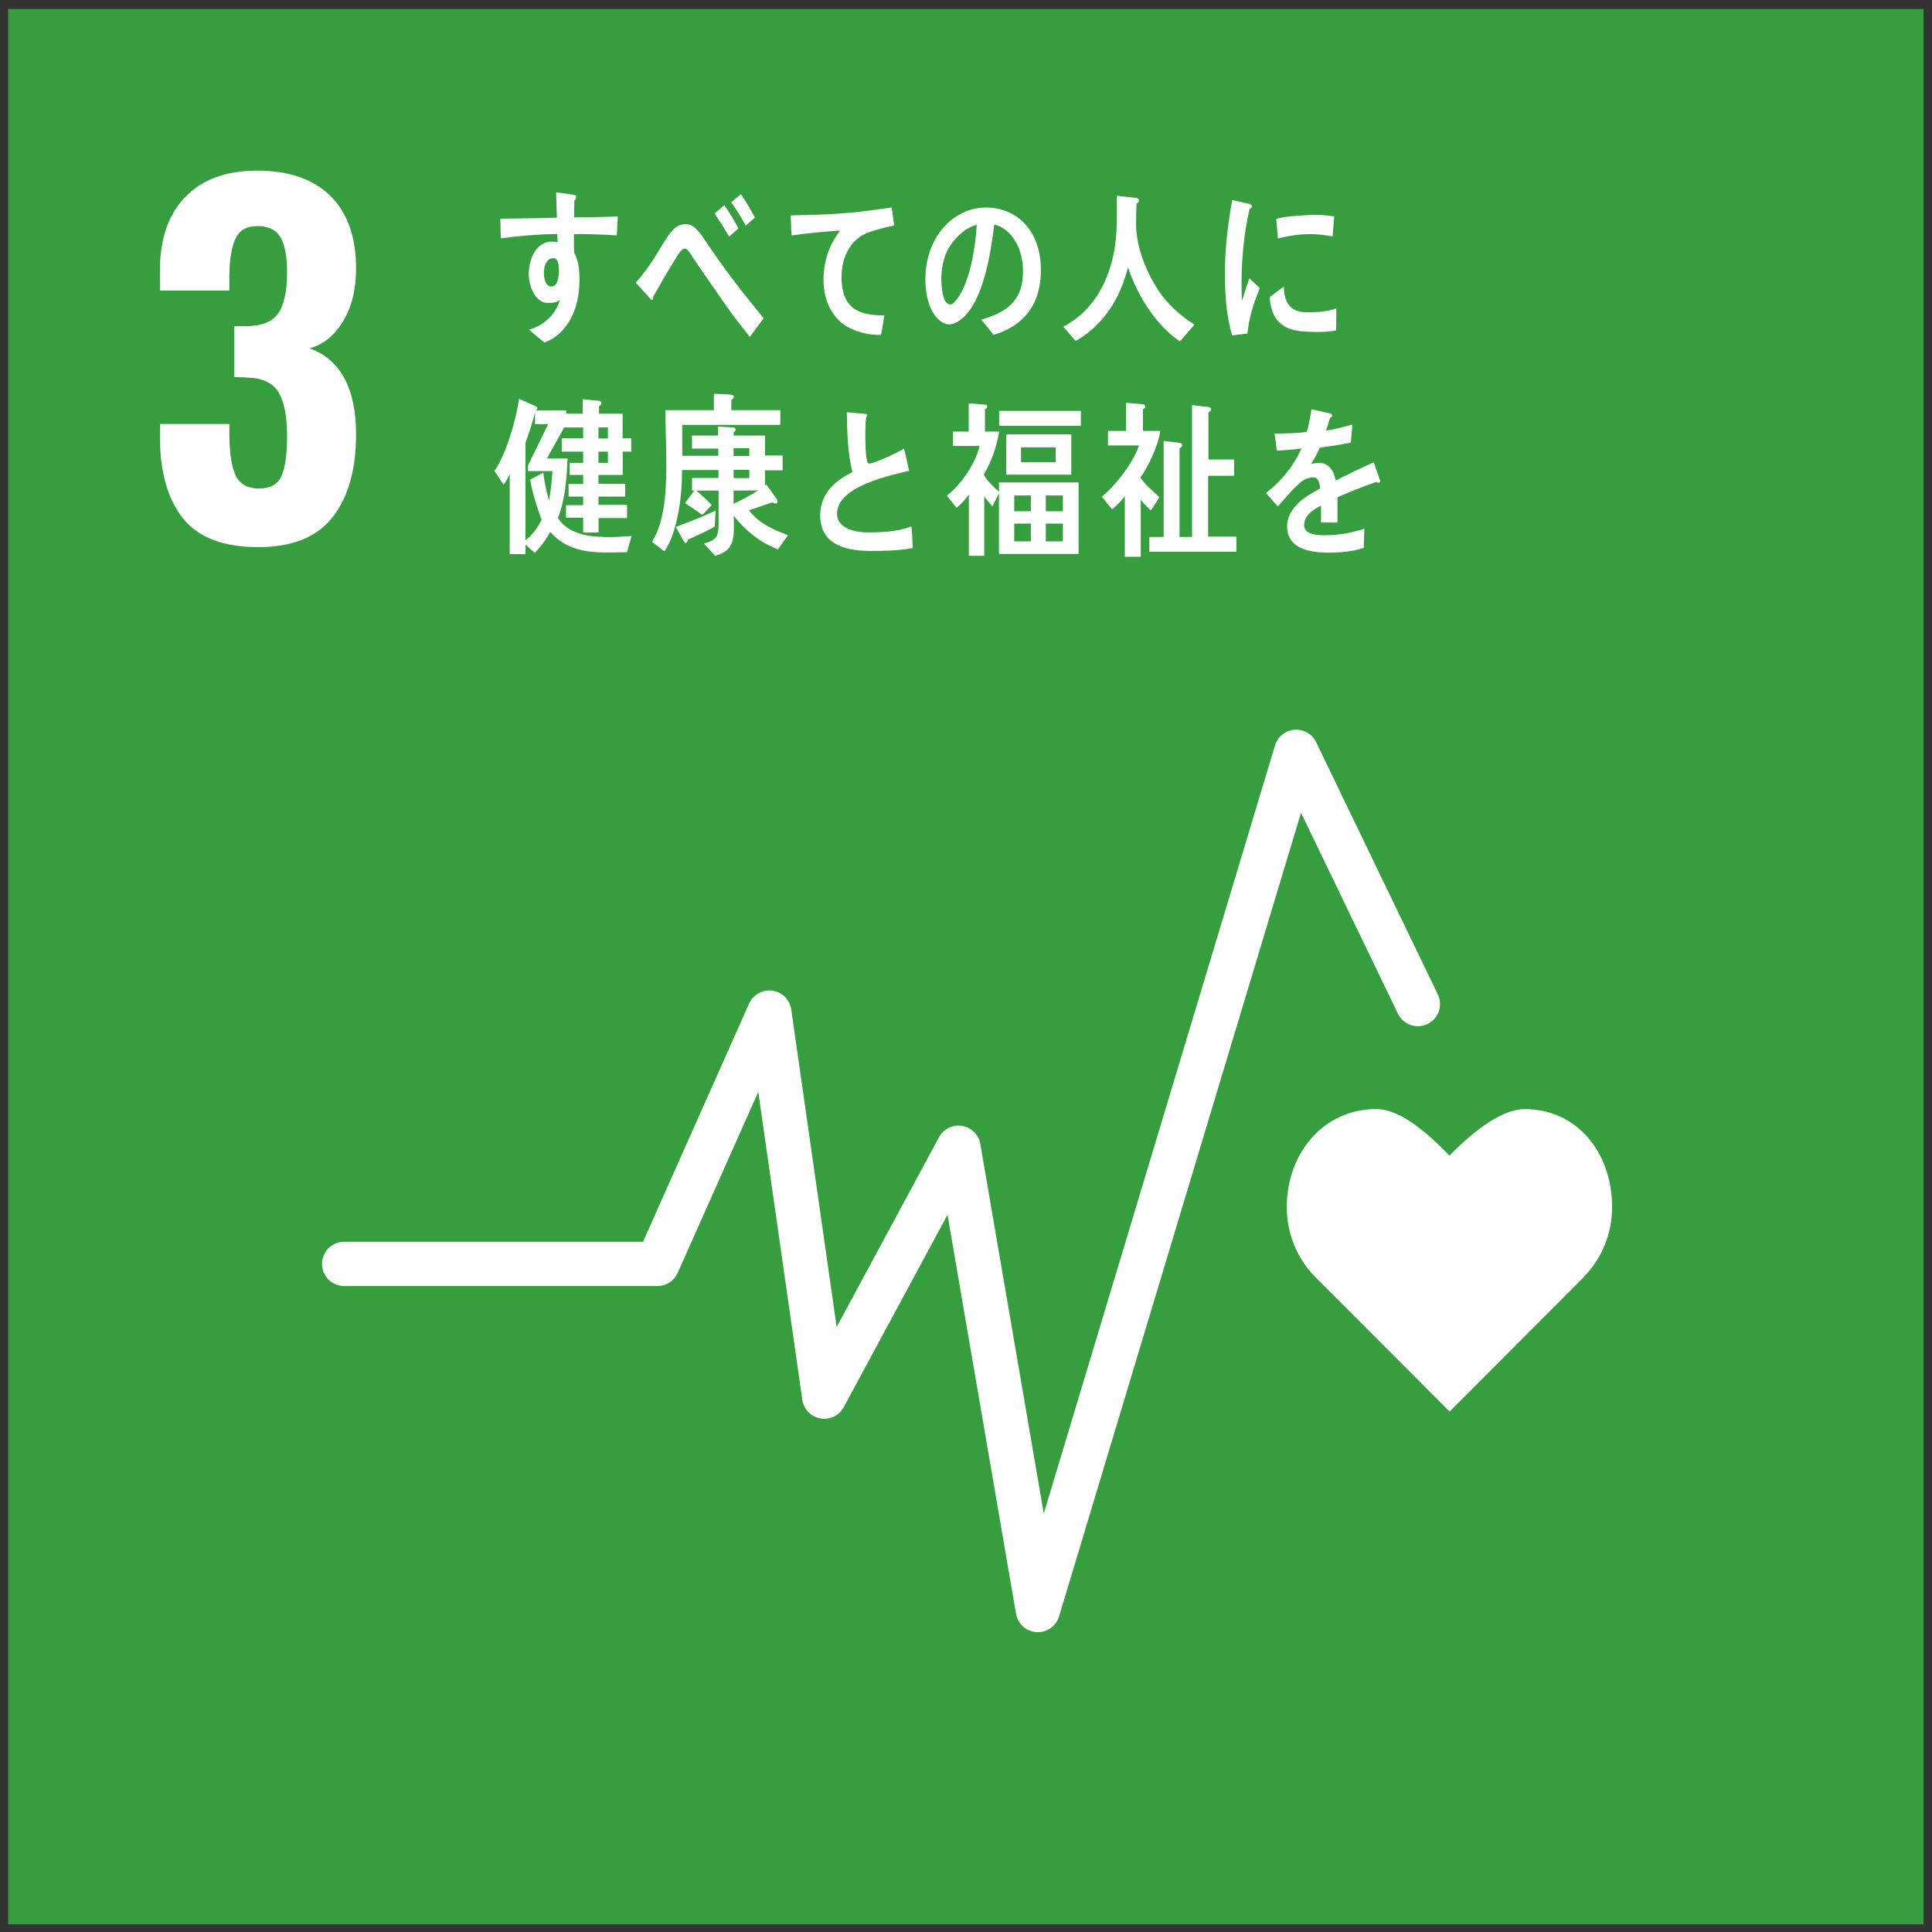 <?xml version="1.0" encoding="UTF-8" standalone="no"?>
<!-- Created with Inkscape (http://www.inkscape.org/) -->

<svg
   version="1.1"
   id="svg461"
   xml:space="preserve"
   width="1723.467"
   height="1723.467"
   viewBox="0 0 1723.467 1723.467"
   sodipodi:docname="sdg_icon_03_ja_2.svg"
   inkscape:version="1.1 (c68e22c387, 2021-05-23)"
   xmlns:inkscape="http://www.inkscape.org/namespaces/inkscape"
   xmlns:sodipodi="http://sodipodi.sourceforge.net/DTD/sodipodi-0.dtd"
   xmlns="http://www.w3.org/2000/svg"
   xmlns:svg="http://www.w3.org/2000/svg"><rect x="0" y="0" width="1723.467" height="1723.467" fill="#333333" stroke="none"/><defs
     id="defs465"><clipPath
       clipPathUnits="userSpaceOnUse"
       id="clipPath475"><path
         d="M 0,1292.598 H 1292.598 V 0 H 0 Z"
         id="path473" /></clipPath></defs><sodipodi:namedview
     id="namedview463"
     pagecolor="#505050"
     bordercolor="#eeeeee"
     borderopacity="1"
     inkscape:pageshadow="0"
     inkscape:pageopacity="0"
     inkscape:pagecheckerboard="0"
     showgrid="false"
     inkscape:zoom="0.45373665"
     inkscape:cx="861.73334"
     inkscape:cy="861.73334"
     inkscape:window-width="1920"
     inkscape:window-height="986"
     inkscape:window-x="-11"
     inkscape:window-y="-11"
     inkscape:window-maximized="1"
     inkscape:current-layer="g467" /><g
     id="g467"
     inkscape:groupmode="layer"
     inkscape:label="sdg_icon_03_ja_2"
     transform="matrix(1.333,0,0,-1.333,0,1723.467)"><g
       id="g469"><g
         id="g471"
         clip-path="url(#clipPath475)"><g
           id="g477"
           transform="translate(118.664,1127.133)"><path
             d="m 0,0 c -2.215,-1.207 -8.651,-3.725 -19.311,-7.543 -8.448,-2.82 -13.782,-4.729 -15.992,-5.733 v 34.699 c 6.836,2.612 15.134,6.639 24.893,12.07 9.755,5.432 16.643,10.358 20.67,14.786 H 46.769 V -196.13 H 0 Z"
             style="fill:#ffffff;fill-opacity:1;fill-rule:nonzero;stroke:none"
             id="path479" /></g><g
           id="g481"
           transform="translate(994.194,675.509)"><path
             d="M 0,0 C 0,19.708 15.979,35.661 35.672,35.661 55.333,35.661 71.266,19.708 71.266,0 71.266,-19.687 55.333,-35.652 35.672,-35.652 15.979,-35.652 0,-19.687 0,0"
             style="fill:#ffffff;fill-opacity:1;fill-rule:nonzero;stroke:none"
             id="path483" /></g><g
           id="g485"
           transform="translate(1071.478,626.11)"><path
             d="m 0,0 c 24.184,-2.187 43.142,-22.532 43.142,-47.343 v -11.846 -5.18 -81.792 c 0,-7.601 -6.189,-13.812 -13.8,-13.812 -7.666,0 -13.831,6.211 -13.831,13.812 v 84.871 c 0,3.183 -0.922,7.492 -6.744,7.492 -4.025,0 -4.861,-4.266 -5.009,-6.981 v -254.382 c 0,-10.932 -8.854,-19.852 -19.841,-19.852 -10.995,0 -19.895,8.92 -19.895,19.852 v 146.592 c -0.054,1.617 -0.594,5.821 -5.634,5.821 h -0.023 c -5.064,0 -5.682,-4.204 -5.736,-5.821 v -146.592 c 0,-10.932 -8.845,-19.852 -19.833,-19.852 -11.011,0 -19.863,8.92 -19.863,19.852 v 254.382 c -0.133,2.715 -1,6.981 -4.994,6.981 -5.852,0 -6.736,-4.309 -6.736,-7.492 v -84.871 c 0,-7.601 -6.197,-13.812 -13.831,-13.812 -7.643,0 -13.8,6.211 -13.8,13.812 v 81.792 5.18 11.846 c 0,24.811 18.972,45.156 43.197,47.343 0.79,0.103 1.657,0.218 2.61,0.218 h 39.009 38.899 C -1.689,0.218 -0.852,0.103 0,0"
             style="fill:#ffffff;fill-opacity:1;fill-rule:nonzero;stroke:none"
             id="path487" /></g><g
           id="g489"
           transform="translate(782.208,656.785)"><path
             d="M 0,0 C 0,18.646 -15.073,33.793 -33.726,33.793 -52.388,33.793 -67.5,18.646 -67.5,0 c 0,-18.652 15.112,-33.76 33.774,-33.76 C -15.073,-33.76 0,-18.652 0,0"
             style="fill:#ffffff;fill-opacity:1;fill-rule:nonzero;stroke:none"
             id="path491" /></g><g
           id="g493"
           transform="translate(680.458,580.319)"><path
             d="m 0,0 -28.06,-91.35 c 0,0 -5.002,-16.746 9.205,-20.926 14.136,-4.188 18.426,12.164 18.426,12.164 l 22.63,76.238 c 0,0 1.226,5.866 5.633,4.596 4.416,-1.263 2.759,-7.536 2.759,-7.536 L -8.791,-169.692 h 36.625 v -102.336 c 0,-9.682 7.886,-17.562 17.606,-17.562 9.706,0 17.559,7.88 17.559,17.562 v 102.336 h 5.025 4.971 v -102.336 c 0,-9.682 7.837,-17.562 17.574,-17.562 9.743,0 17.613,7.88 17.613,17.562 v 102.336 h 36.609 l -39.352,142.878 c 0,0 -1.657,6.273 2.743,7.536 4.415,1.27 5.642,-4.596 5.642,-4.596 l 22.622,-76.238 c 0,0 4.305,-16.352 18.419,-12.164 14.236,4.18 9.212,20.926 9.212,20.926 L 136.017,0 c 0,0 -10.027,26.408 -32.235,26.408 H 68.024 32.25 C 10.05,26.408 0,0 0,0"
             style="fill:#ffffff;fill-opacity:1;fill-rule:nonzero;stroke:none"
             id="path495" /></g><g
           id="g497"
           transform="translate(580.029,656.785)"><path
             d="M 0,0 C 0,18.646 -15.096,33.793 -33.742,33.793 -52.402,33.793 -67.5,18.646 -67.5,0 c 0,-18.652 15.098,-33.76 33.758,-33.76 C -15.096,-33.76 0,-18.652 0,0"
             style="fill:#ffffff;fill-opacity:1;fill-rule:nonzero;stroke:none"
             id="path499" /></g><g
           id="g501"
           transform="translate(478.264,580.319)"><path
             d="m 0,0 -28.045,-91.35 c 0,0 -5.017,-16.746 9.196,-20.926 14.13,-4.188 18.419,12.164 18.419,12.164 l 22.63,76.238 c 0,0 1.228,5.866 5.635,4.596 4.422,-1.263 2.75,-7.536 2.75,-7.536 L -8.784,-169.692 h 36.619 v -102.336 c 0,-9.682 7.907,-17.562 17.605,-17.562 9.721,0 17.574,7.88 17.574,17.562 v 102.336 h 5.04 4.956 v -102.336 c 0,-9.682 7.822,-17.562 17.581,-17.562 9.744,0 17.591,7.88 17.591,17.562 v 102.336 h 36.625 l -39.345,142.878 c 0,0 -1.672,6.273 2.72,7.536 4.407,1.27 5.649,-4.596 5.649,-4.596 l 22.606,-76.238 c 0,0 4.307,-16.352 18.428,-12.164 14.229,4.18 9.205,20.926 9.205,20.926 L 136.007,0 c 0,0 -10.001,26.408 -32.217,26.408 H 68.054 32.257 C 10.065,26.408 0,0 0,0"
             style="fill:#ffffff;fill-opacity:1;fill-rule:nonzero;stroke:none"
             id="path503" /></g><g
           id="g505"
           transform="translate(895.578,467.855)"><path
             d="M 0,0 C 15.542,0 28.085,12.578 28.085,28.125 28.085,43.659 15.542,56.197 0,56.197 -15.542,56.197 -28.1,43.659 -28.1,28.125 -28.1,12.578 -15.542,0 0,0"
             style="fill:#ffffff;fill-opacity:1;fill-rule:nonzero;stroke:none"
             id="path507" /></g><g
           id="g509"
           transform="translate(828.211,380.567)"><path
             d="m 0,0 c -1.375,-3.287 -2.501,-10.253 4.095,-13.292 7.736,-3.551 12.041,3.922 12.041,3.922 l 15.277,48.711 c 0,0 2.65,3.263 2.65,-0.11 V -75.44 h 0.07 c 0,-7.981 6.424,-14.416 14.417,-14.416 7.972,0 14.41,6.435 14.41,14.416 v 45.253 c 0,0 -0.836,6.396 4.321,6.396 5.158,0 4.362,-6.396 4.362,-6.396 V -75.44 c 0,-7.981 6.469,-14.416 14.439,-14.416 7.955,0 14.45,6.435 14.45,14.416 V 39.231 c 0,3.373 1.781,0.965 1.781,0.965 L 114.284,6.841 c 0,0 5.197,-14.907 6.799,-15.562 5.399,-2.27 11.643,0.308 13.924,5.758 1.492,3.557 0.922,7.374 -1.141,10.253 l 0.102,0.106 c -0.343,1.078 -17.894,44.116 -19.958,50.155 -6.337,18.502 -17.871,18.341 -28.974,18.646 -11.113,0.265 -17.755,0 -17.755,0 0,0 -7.095,0.289 -21.762,-0.144 C 30.882,75.591 26.256,68.089 10.104,26.533 7.8,20.547 0,1.183 -0.101,0.023 Z"
             style="fill:#ffffff;fill-opacity:1;fill-rule:nonzero;stroke:none"
             id="path511" /></g><g
           id="g513"
           transform="translate(278.554,675.509)"><path
             d="m 0,0 c 0,19.708 -15.997,35.661 -35.681,35.661 -19.668,0 -35.602,-15.953 -35.602,-35.661 0,-19.687 15.934,-35.652 35.602,-35.652 C -15.997,-35.652 0,-19.687 0,0"
             style="fill:#ffffff;fill-opacity:1;fill-rule:nonzero;stroke:none"
             id="path515" /></g><g
           id="g517"
           transform="translate(201.256,626.11)"><path
             d="m 0,0 c -24.178,-2.187 -43.16,-22.532 -43.16,-47.343 v -11.846 -5.18 -81.792 c 0,-7.601 6.197,-13.812 13.832,-13.812 7.643,0 13.823,6.211 13.823,13.812 v 84.871 c 0,3.183 0.922,7.492 6.744,7.492 4.016,0 4.853,-4.266 5.025,-6.981 v -254.382 c 0,-10.932 8.839,-19.852 19.833,-19.852 10.979,0 19.855,8.92 19.855,19.852 v 146.592 c 0.086,1.617 0.618,5.821 5.666,5.821 h 0.015 c 5.064,0 5.682,-4.204 5.728,-5.821 v -146.592 c 0,-10.932 8.863,-19.852 19.841,-19.852 11.003,0 19.856,8.92 19.856,19.852 v 254.382 c 0.117,2.715 1.023,6.981 5.009,6.981 5.853,0 6.728,-4.309 6.728,-7.492 v -84.871 c 0,-7.601 6.197,-13.812 13.832,-13.812 7.634,0 13.807,6.211 13.807,13.812 v 81.792 5.18 11.846 C 126.434,-22.532 107.469,-2.187 83.245,0 82.44,0.103 81.588,0.218 80.628,0.218 H 41.618 2.719 C 1.695,0.218 0.843,0.103 0,0"
             style="fill:#ffffff;fill-opacity:1;fill-rule:nonzero;stroke:none"
             id="path519" /></g><g
           id="g521"
           transform="translate(170.169,465.585)"><path
             d="M 0,0 -31.655,-167.793"
             style="fill:none;stroke:#ffffff;stroke-width:15.164;stroke-linecap:round;stroke-linejoin:miter;stroke-miterlimit:10;stroke-dasharray:none;stroke-opacity:1"
             id="path523" /></g><g
           id="g525"
           transform="translate(344.615,482.578)"><path
             d="m 0,0 c -1.844,2.88 -5.017,4.802 -8.674,4.802 -5.641,0 -10.236,-4.595 -10.236,-10.214 0,-1.633 1.001,-4.493 1.001,-4.493 l 28.326,-51.261 c 0,0 1.734,-3.532 1.734,-6.759 v -110.076 h 0.055 c 0,-7.682 6.197,-13.848 13.855,-13.848 7.642,0 13.808,6.166 13.808,13.848 v 43.439 c 0,0 -0.782,6.146 4.181,6.146 4.946,0 4.173,-6.146 4.173,-6.146 v -43.439 c 0,-7.682 6.212,-13.848 13.862,-13.848 7.643,0 13.87,6.166 13.87,13.848 v 110.076 c 0,3.227 1.711,6.759 1.711,6.759 l 26.185,47.323 c 0,0 3.205,6.798 3.205,8.431 0,5.619 -4.58,10.214 -10.245,10.214 C 93.107,4.802 89.942,2.88 88.146,0 l -0.118,0.059 c -0.82,-0.708 -13.933,-24.061 -18.261,-28.386 -4.58,-4.613 -8.674,-4.102 -8.674,-4.102 H 44.05 27.046 c 0,0 -4.126,-0.511 -8.682,4.102 C 13.981,-24.002 0.922,-0.649 0.086,0.059 Z"
             style="fill:#ffffff;fill-opacity:1;fill-rule:nonzero;stroke:none"
             id="path527" /></g><g
           id="g529"
           transform="translate(388.665,467.855)"><path
             d="M 0,0 C 15.542,0 28.084,12.578 28.084,28.125 28.084,43.659 15.542,56.197 0,56.197 -15.535,56.197 -28.085,43.659 -28.085,28.125 -28.085,12.578 -15.535,0 0,0"
             style="fill:#ffffff;fill-opacity:1;fill-rule:nonzero;stroke:none"
             id="path531" /></g><g
           id="g533"
           transform="translate(388.711,428.416)"><path
             d="M 0,0 31.758,-23.161 46.847,-78.728 H 0 -46.885 l 15.128,55.567 z"
             style="fill:#ffffff;fill-opacity:1;fill-rule:nonzero;stroke:none"
             id="path535" /></g><path
           d="m 358.457,1102.082 h -39.251 v -4.113 h 39.251 z m 0,10.695 h -39.251 v -4.22 h 39.251 z m -0.085,10.893 h -39.167 v -4.22 h 39.167 z m 18.488,17.138 c -4.296,2.118 -8.486,4.784 -12.386,7.892 -0.198,-2.225 -0.564,-4.571 -1.234,-6.78 -2.574,-9.11 -12.781,-9.659 -19.744,-9.902 l -4.173,7.891 c 3.518,0 10.846,0 12.476,4.555 0.458,1.234 0.663,2.681 0.853,4.038 h -13.238 c -4.023,-7.374 -10.588,-13.27 -17.154,-17.032 h 46.967 v -41.407 h -11.243 c 6.384,-5.439 14.96,-6.765 22.578,-8.105 l -6.269,-10.36 c -9.446,2.118 -20.97,7.328 -29.365,12.797 l 6.003,5.668 h -25.815 l 5.721,-5.104 c 0.654,-0.564 1.036,-1.25 1.036,-1.584 0,-0.869 -1.036,-1.204 -1.616,-1.204 -0.563,0 -1.035,0.106 -1.546,0.442 -8.279,-4.555 -16.947,-9.111 -25.997,-11.243 l -6.284,9.704 c 6.756,1.326 16.773,4.098 22.28,8.989 h -9.521 v 34.734 c -2.575,-1.25 -5.134,-2.24 -7.792,-3.002 l -5.538,8.882 c 9.909,1.996 23.537,7.572 29.257,17.825 h -14.389 c -3.245,-2.362 -6.962,-4.449 -10.588,-5.911 l -7.616,7.663 c 10.191,4.463 22.485,12.126 27.444,24.039 l 11.524,-3.793 c 0.58,-0.229 0.961,-0.671 0.961,-1.432 0,-1.463 -1.539,-1.996 -2.484,-2.102 -2.871,-3.916 -6.2,-7.252 -9.704,-10.238 h 34.673 c -3.702,3.656 -7.518,7.328 -10.771,11.548 l 10.2,6.124 c 7.914,-11.776 17.816,-18.023 29.548,-23.461 z"
           style="fill:#ffffff;fill-opacity:1;fill-rule:nonzero;stroke:none"
           id="path537" /><g
           id="g539"
           transform="translate(461.7,1094.541)"><path
             d="M 0,0 C -5.157,4.997 -11.334,15.006 -14.686,21.8 V -8.791 h -9.902 V 21.48 C -27.834,14.671 -34.978,4.57 -40.509,0.213 l -7.144,7.465 c 8.669,6.779 15.813,17.443 20.11,28.488 h -16.378 v 9.324 h 18.959 V 60.084 L -14.96,59.17 c 0.869,-0.091 1.797,-0.213 1.797,-1.554 0,-0.655 -0.754,-1.325 -1.233,-1.538 V 45.49 h 18.51 v -9.324 h -16.02 C -8.379,26.036 0.289,14.579 7.617,7.891 Z M 7.724,62.629 H -47.744 V -11.684 H 7.724 Z M -58.5,72.881 H 18.966 V -21.694 H -58.5 Z"
             style="fill:#ffffff;fill-opacity:1;fill-rule:nonzero;stroke:none"
             id="path541" /></g><g
           id="g543"
           transform="translate(577.329,1121.918)"><path
             d="m 0,0 c -0.472,0 -0.921,0.229 -1.417,0.548 -6.764,-2.3 -19.865,-7.48 -26.081,-10.314 v -16.925 l -11.09,0.077 c 0.083,1.538 0.083,3.198 0.083,5.057 v 6.155 c -7.549,-3.504 -11.296,-8.014 -11.296,-13.071 0,-4.403 4.319,-6.703 12.888,-6.703 9.324,0 17.368,0.121 27.422,1.95 l 0.153,-12.295 c -8.356,-1.827 -17.977,-1.309 -24.193,-1.309 -18.433,0 -27.68,5.804 -27.68,17.595 0,5.713 2.642,10.969 7.723,15.814 3.2,2.97 8.006,6.169 14.305,9.475 -0.167,4.936 -1.691,7.465 -4.417,7.465 -3.482,0 -6.688,-1.31 -9.697,-4.174 -1.897,-1.752 -4.342,-4.068 -7.244,-7.48 -3.489,-3.839 -5.644,-6.49 -6.977,-7.8 -1.699,1.98 -4.327,4.935 -7.8,9.003 10.541,8.257 18.448,18.251 23.727,29.814 -4.997,-0.655 -10.565,-1.097 -16.583,-1.432 -0.396,4.159 -0.936,8.029 -1.5,11.425 8.843,0 16.11,0.336 21.549,1.113 1.142,3.184 2.17,8.241 3.206,15.158 l 12.721,-2.849 c 0.755,-0.213 1.12,-0.67 1.12,-1.325 0,-0.655 -0.472,-1.204 -1.485,-1.645 -0.48,-1.875 -1.341,-4.723 -2.567,-8.456 4.334,0.533 10.74,2.179 17.626,4.053 l -1.044,-12.081 c -5.172,-1.112 -12.149,-2.209 -20.802,-3.413 -1.333,-3.306 -3.504,-7.373 -5.85,-10.999 2.262,0.655 4.136,0.762 5.362,0.762 5.767,0 9.529,-3.839 11.213,-11.761 7.533,3.961 16.103,8.029 25.426,12.202 L 1.143,1.325 C 1.143,0.442 0.762,0 0,0"
             style="fill:#ffffff;fill-opacity:1;fill-rule:nonzero;stroke:none"
             id="path545" /></g><g
           id="g547"
           transform="translate(368.519,991.968)"><path
             d="m 0,0 c -6.589,6.048 -14.793,10.329 -22.89,12.645 l 5.455,10.984 C -9.331,21.221 -0.571,17.276 6.026,10.984 Z m -25.16,-36.775 c -2.041,0.959 -4.387,1.203 -6.733,1.203 -3.58,0 -8.059,-1.097 -8.257,-6.262 -0.183,-5.073 5.195,-7.373 8.897,-7.373 3.473,0 6.04,0.777 6.216,5.5 0.083,2.3 -0.031,4.616 -0.123,6.932 m 23.431,-15.829 c -3.915,4.052 -7.876,8.227 -12.508,11.319 0.061,-1.219 0.016,-2.422 -0.022,-3.611 -0.419,-11.349 -7.778,-14.411 -16.263,-14.411 -3.016,0 -6.002,0.411 -8.897,1.416 -5.66,2.209 -11.372,7.923 -11.091,15.616 0.412,11.091 8.349,16.696 17.185,16.696 2.529,0 5.179,-0.198 7.701,-0.639 -0.099,5.164 -0.282,10.329 -0.084,15.509 0.091,2.62 0.457,4.935 1.402,7.464 h 8.477 c 0.557,0 3.314,0.442 3.269,-0.884 -0.016,-0.212 -0.016,-0.319 -0.107,-0.441 -1.219,-1.966 -1.867,-4.388 -1.95,-6.703 -0.213,-5.82 -0.053,-11.533 0.198,-17.368 6.787,-2.742 14.503,-7.815 19.957,-13.086 -2.3,-3.748 -4.692,-7.48 -7.267,-10.877 m -26.31,67.245 c -4.601,-1.311 -9.118,-2.423 -13.726,-3.291 -4.89,-16.941 -11.684,-36.959 -20.536,-51.568 -3.489,1.752 -6.977,3.838 -10.359,5.925 8.013,13.422 14.594,28.702 18.83,44.318 -4.601,-0.777 -9.316,-1.098 -14.032,-1.189 -0.464,3.824 -1.035,7.678 -1.507,11.639 1.706,-0.229 3.412,-0.229 5.187,-0.229 4.334,0 8.752,0.229 13.094,0.899 1.401,6.14 2.148,12.63 2.528,18.998 4.434,-0.656 8.775,-1.204 13.102,-2.194 -1.127,-5.058 -2.254,-10.238 -3.778,-15.28 3.862,0.868 7.556,2.407 11.311,3.763 0,-3.885 -0.114,-7.831 -0.114,-11.791"
             style="fill:#ffffff;fill-opacity:1;fill-rule:nonzero;stroke:none"
             id="path549" /></g><g
           id="g551"
           transform="translate(437.287,932.188)"><path
             d="m 0,0 c -8.013,12.264 -17.382,22.928 -27.628,32.617 -2.559,2.575 -5.24,5.165 -8.013,7.313 -1.668,1.341 -3.343,2.498 -4.631,4.28 -1.265,1.798 -1.691,3.794 -1.645,5.988 0.091,4.189 1.919,6.55 4.532,9.247 4.631,4.738 9.438,9.126 13.985,13.985 6.756,7.343 13.597,14.655 20.178,22.41 2.681,-2.362 5.355,-4.616 8.036,-6.978 C 5.835,88.071 7.039,87.156 7.869,86.151 8.143,85.816 8.318,85.587 8.311,85.16 8.273,83.607 6.208,83.424 5.172,83.667 -1.18,77.864 -7.709,72.196 -14.145,66.285 c -2.704,-2.453 -5.202,-5.149 -7.884,-7.632 -1.272,-1.173 -2.704,-2.239 -3.847,-3.534 -1.074,-1.067 -2.33,-2.712 -2.376,-4.343 -0.031,-1.553 0.701,-2.437 1.645,-3.336 3.854,-3.824 8.197,-7.114 12.158,-10.725 C -5.583,28.473 2.689,19.271 10.017,9.217 6.642,6.216 3.359,3.001 0,0"
             style="fill:#ffffff;fill-opacity:1;fill-rule:nonzero;stroke:none"
             id="path553" /></g><g
           id="g555"
           transform="translate(511.014,980.009)"><path
             d="m 0,0 c -5.805,-3.824 -9.933,-14.549 -8.455,-23.613 1.752,-10.741 14.701,-12.218 21.495,-12.218 2.164,0 4.434,0.122 6.696,0.335 -1.059,-4.174 -2.262,-8.227 -3.306,-12.294 h -1.988 c -13.277,0 -32.289,2.376 -33.988,22.867 -1.051,12.568 2.529,22.379 7.8,28.275 -11.106,-1.615 -22.242,-4.114 -33.013,-7.663 -0.609,4.189 -1.531,8.302 -2.354,12.386 5.744,1.264 11.967,1.614 17.482,4.143 5.652,2.62 18.16,17.307 22.806,22.882 -6.62,-0.534 -13.308,-0.853 -19.835,-0.534 0.046,3.87 0,7.77 -0.244,11.564 9.795,-0.762 20.033,-1.463 29.859,0.183 2.636,0.426 5.074,1.538 7.495,2.666 1.912,-3.474 3.794,-7.054 5.485,-10.619 C 6.093,31.475 -3.732,21.298 -12.66,12.66 1.31,14.457 15.333,15.722 29.295,16.651 29.121,12.248 29.143,7.8 28.9,3.412 20.65,4.296 7.525,4.936 0,0"
             style="fill:#ffffff;fill-opacity:1;fill-rule:nonzero;stroke:none"
             id="path557" /></g><g
           id="g559"
           transform="translate(604.339,1010.478)"><path
             d="m 0,0 c -8.836,4.22 -17.779,7.997 -27.193,10.298 1.828,4.113 3.534,8.227 5.377,12.356 C -12.202,20.718 -2.887,16.925 6.026,12.233 4.114,8.12 2.194,4.006 0,0 m -16.826,-82.48 c -3.542,3.246 -7.092,6.613 -10.855,9.568 9.613,2.895 22.395,9.186 27.681,19.561 2.59,4.936 3.534,11.669 3.916,17.382 0.662,9.979 -2.209,15.92 -11.129,16.514 -6.231,0.427 -22.014,-6.764 -27.917,-10.191 -0.549,1.736 -4.396,13.619 -4.327,14.625 0.046,0.777 1.005,0.593 1.394,0.578 2.103,-0.152 9.735,1.706 12.088,2.453 7.664,2.194 14.748,4.753 22.715,4.235 C 12.081,-8.791 17.977,-21.359 16.864,-38.087 15.341,-61.09 0.381,-75.989 -16.826,-82.48"
             style="fill:#ffffff;fill-opacity:1;fill-rule:nonzero;stroke:none"
             id="path561" /></g><path
           d="M 1287.25,5.113 H 5.464 V 1286.899 H 1287.25 Z"
           style="fill:#369e3e;fill-opacity:1;fill-rule:nonzero;stroke:none"
           id="path563" /><g
           id="g565"
           transform="translate(122.414,946.09)"><path
             d="m 0,0 c -10.26,12.871 -15.389,31.079 -15.389,54.615 v 8.448 h 46.468 v -8.147 c 0.198,-12.474 1.706,-21.423 4.526,-26.854 2.814,-5.432 7.944,-8.147 15.389,-8.147 7.439,0 12.418,2.762 14.936,8.298 2.512,5.53 3.772,14.53 3.772,27.005 0,13.074 -1.915,22.781 -5.733,29.118 -3.824,6.336 -10.863,9.604 -21.123,9.807 -0.603,0.197 -3.422,0.301 -8.448,0.301 v 34.097 h 7.543 c 10.458,0 17.7,2.814 21.725,8.449 4.022,5.629 6.036,14.884 6.036,27.759 0,10.457 -1.462,18.204 -4.376,23.235 -2.918,5.025 -8.1,7.543 -15.539,7.543 -7.044,0 -11.872,-2.716 -14.484,-8.147 -2.617,-5.432 -4.026,-13.48 -4.224,-24.139 v -10.863 h -46.468 v 13.277 c 0,21.32 5.681,37.816 17.049,49.485 11.362,11.664 27.405,17.5 48.127,17.5 21.121,0 37.415,-5.633 48.881,-16.897 11.466,-11.268 17.199,-27.458 17.199,-48.579 0,-14.084 -2.918,-25.903 -8.75,-35.455 -5.837,-9.557 -13.277,-15.539 -22.328,-17.954 20.716,-7.646 31.078,-26.854 31.078,-57.631 0,-23.536 -5.233,-41.994 -15.69,-55.37 C 89.715,-12.626 73.12,-19.311 50.39,-19.311 27.052,-19.311 10.259,-12.876 0,0"
             style="fill:#ffffff;fill-opacity:1;fill-rule:nonzero;stroke:none"
             id="path567" /></g><g
           id="g569"
           transform="translate(1078.846,485.091)"><path
             d="m 0,0 c 0,36.23 -23.248,65.604 -58.459,65.604 -17.606,0 -38.845,-19.282 -50.379,-31.14 -11.533,11.874 -31.366,31.171 -48.98,31.171 -35.211,0 -59.888,-29.378 -59.888,-65.62 0,-18.118 7.135,-34.517 18.683,-46.398 l 90.263,-90.426 90.137,90.325 -0.069,0.067 C -7.143,-34.54 0,-18.126 0,0"
             style="fill:#ffffff;fill-opacity:1;fill-rule:nonzero;stroke:none"
             id="path571" /></g><g
           id="g573"
           transform="translate(694.554,200.655)"><path
             d="m 0,0 c -0.304,0 -0.609,0.007 -0.921,0.028 -6.862,0.416 -12.527,5.508 -13.691,12.287 l -45.847,267.026 -69.453,-128.769 c -3.04,-5.64 -9.393,-8.677 -15.637,-7.555 -6.305,1.122 -11.166,6.157 -12.081,12.488 l -29.482,206.078 -53.942,-121.165 c -2.385,-5.345 -7.689,-8.792 -13.543,-8.792 h -209.657 c -8.189,0 -14.824,6.638 -14.824,14.821 0,8.184 6.635,14.822 14.824,14.822 h 200.03 l 70.954,159.373 c 2.688,6.034 9.041,9.554 15.589,8.651 6.541,-0.914 11.69,-6.039 12.628,-12.581 l 30.398,-212.491 68.492,126.991 c 3.001,5.58 9.198,8.627 15.449,7.592 6.236,-1.02 11.135,-5.889 12.206,-12.12 L 3.947,79.377 158.693,593.4 c 1.766,5.854 6.94,10.026 13.027,10.503 6.11,0.454 11.87,-2.828 14.519,-8.333 l 81.424,-168.8 c 3.556,-7.373 0.461,-16.231 -6.907,-19.787 -7.369,-3.559 -16.238,-0.465 -19.795,6.908 L 176.096,548.367 14.183,10.548 C 12.292,4.254 6.503,0 0,0"
             style="fill:#ffffff;fill-opacity:1;fill-rule:nonzero;stroke:none"
             id="path575" /></g><g
           id="g577"
           transform="translate(891.777,1134.617)"><path
             d="m 0,0 c -7.199,1.539 -14.297,1.966 -21.633,1.341 -5.02,-0.411 -9.994,-1.432 -14.945,-2.636 -0.396,4.037 -0.67,9.065 -1.158,13.117 6.963,1.95 14.054,1.95 21.176,2.56 5.88,0.503 11.746,-0.031 17.626,-0.884 C 0.716,9.035 0.472,4.464 0,0 m 2.346,-62.811 c -5.157,-1.143 -11.867,-1.127 -17.062,-0.975 -13.346,0.427 -25.785,2.621 -27.407,23.187 3.153,2.377 6.291,4.89 9.521,7.175 0.023,-11.669 5.424,-16.925 14.122,-17.214 6.864,-0.199 14.443,0.228 21.039,2.559 -0.076,-4.891 -0.145,-9.75 -0.213,-14.732 m -59.338,-2.118 c -3.367,-0.334 -6.718,-0.807 -10.177,-1.234 -4.189,13.575 -4.844,28.275 -4.844,42.657 0,16.072 2.042,32.266 4.844,48.003 l 8.121,-1.904 c 1.21,-0.351 2.802,-0.457 4.006,-1.036 0.571,-0.213 1.043,-0.563 1.043,-1.463 0,-0.898 -0.829,-1.462 -1.5,-1.462 -3.733,-15.752 -5.416,-33.516 -5.416,-49.832 0,-4.067 0.19,-8.028 0.19,-12.111 1.677,5.103 3.269,10.298 5.028,15.402 2.346,-2.148 4.692,-4.403 7,-6.566 -4.098,-10.07 -7.076,-19.119 -8.295,-30.454"
             style="fill:#ffffff;fill-opacity:1;fill-rule:nonzero;stroke:none"
             id="path579" /></g><g
           id="g581"
           transform="translate(370.273,1120.145)"><path
             d="m 0,0 c -4.372,0 -6.291,-5.028 -6.291,-9.72 0,-3.778 1.134,-9.262 5.041,-9.262 4.191,0 4.967,6.398 4.967,10.283 C 3.717,-5.621 3.717,0 0,0 m 42.489,15.219 c -3.9,0.32 -7.816,0.549 -11.639,0.64 -5.713,0.168 -11.403,0.411 -17.032,0.229 0.091,-4.251 -0.107,-8.212 0.174,-12.432 2.964,-5.377 3.542,-11.883 3.542,-18.068 0,-19.088 -7.639,-36.151 -23.445,-42.077 -3.412,2.971 -7.039,5.591 -10.375,8.684 8.585,2.071 17.726,9.368 20.643,19.667 -2.354,-1.493 -5.103,-1.844 -7.883,-1.844 -8.098,0 -12.866,10.421 -12.866,19.241 0,10.984 5.423,21.847 15.433,21.847 1.241,0 2.574,-0.138 3.815,-0.457 0,1.812 -0.083,3.687 -0.19,5.514 -6.49,0.046 -12.957,-0.456 -19.332,-0.868 -6.2,-0.533 -12.279,-1.173 -18.388,-2.041 -0.366,4.357 -0.198,8.805 -0.366,13.162 12.645,0.244 25.229,0.244 37.88,0.716 -0.281,5.622 -0.457,11.167 -0.556,16.895 2.758,-0.228 5.713,-0.7 8.486,-1.143 1.127,-0.212 2.468,-0.212 3.519,-0.563 0.655,-0.122 1.416,-0.335 1.416,-1.387 0,-1.035 -0.654,-1.95 -1.226,-2.376 -0.107,-3.687 -0.19,-7.602 -0.19,-11.258 9.72,0.076 19.516,0.274 29.25,0.594 z"
             style="fill:#ffffff;fill-opacity:1;fill-rule:nonzero;stroke:none"
             id="path583" /></g><g
           id="g585"
           transform="translate(499.034,1141.915)"><path
             d="m 0,0 c -2.909,5.5 -6.17,10.588 -9.712,15.63 l 6.513,5.454 C 0.129,16.118 3.329,10.816 6.163,5.423 Z m -11.106,-7.373 c -3.016,5.377 -6.375,10.435 -9.711,15.508 l 6.489,5.591 c 3.42,-4.814 6.619,-10.161 9.445,-15.554 z M 2.712,-74.496 c -4.822,6.459 -10.466,13.193 -15.478,20.398 -5.942,8.516 -12.081,17.383 -17.855,25.793 -1.981,2.864 -3.961,5.987 -5.942,8.851 -1.035,1.447 -2.346,4.083 -4.143,4.083 -2.575,0 -5.004,-4.921 -6.429,-7.054 -1.889,-3.016 -3.794,-6.246 -5.568,-9.125 -3.214,-5.287 -6.04,-10.68 -9.163,-15.829 v -0.609 c 0,-0.96 -0.397,-1.783 -1.22,-1.783 l -10.48,11.578 c 3.869,4.662 7.739,9.339 11.136,14.61 3.595,5.408 6.802,11.41 10.572,16.819 3.603,4.89 6.414,7.785 11.792,7.785 3.976,0 6.627,-2.621 9.369,-5.972 2.072,-2.529 4.067,-5.896 5.934,-8.531 4.471,-6.353 8.889,-12.859 13.413,-18.845 6.978,-9.476 16.057,-20.75 23.408,-29.616 z"
             style="fill:#ffffff;fill-opacity:1;fill-rule:nonzero;stroke:none"
             id="path587" /></g><g
           id="g589"
           transform="translate(596.237,1141.488)"><path
             d="m 0,0 c -3.938,-0.792 -9.133,-2.026 -13.886,-3.732 -11.472,-3.428 -19.317,-15.098 -19.195,-30.591 0.183,-22.958 14.427,-25.106 28.633,-25.365 -0.648,-4.312 -1.311,-8.714 -2.24,-13.026 -0.586,0 -1.302,0.016 -1.911,0.031 -6.277,0.122 -12.675,1.569 -18.541,4.357 -11.114,5.165 -18.106,17.55 -17.992,32.754 0.107,14.411 5.134,24.908 11.114,32.693 -10.458,-0.655 -22.158,-1.767 -32.426,-3.245 -0.488,5.667 -0.229,9.034 -0.777,13.436 18.129,0.259 36.09,0.884 53.853,3.367 4.212,0.625 11.365,1.555 13.802,1.905 C 0.892,10.877 1.905,2.087 2.049,1.219 2.202,0.32 0.983,0.229 0,0"
             style="fill:#ffffff;fill-opacity:1;fill-rule:nonzero;stroke:none"
             id="path591" /></g><g
           id="g593"
           transform="translate(632.533,1121.775)"><path
             d="m 0,0 c -1.752,-4.936 -2.59,-10.344 -2.59,-15.707 0,-4.707 0.838,-16.895 5.988,-16.895 1.835,0 3.404,2.194 4.524,3.672 8.623,11.029 12.324,34.566 13.232,49.603 C 12.881,18.845 3.398,9.658 0,0 m 32.373,-52.925 c -2.833,3.367 -5.407,6.886 -8.28,10.116 14.557,4.357 27.994,10.664 27.994,32.465 0,14.823 -7.168,28.244 -19.233,31.246 -2.492,-19.851 -7.382,-51.448 -21.824,-63.148 -2.666,-2.177 -5.316,-3.671 -8.546,-3.671 -3.794,0 -7.457,3.23 -9.842,6.673 -4.326,6.185 -5.896,15.478 -5.896,23.537 0,28.107 18.663,47.973 40.57,47.973 20.269,0 36.73,-15.037 36.73,-41.773 0,-25.03 -13.444,-38.116 -31.673,-43.418"
             style="fill:#ffffff;fill-opacity:1;fill-rule:nonzero;stroke:none"
             id="path595" /></g><g
           id="g597"
           transform="translate(789.637,1064.448)"><path
             d="M 0,0 C -15.538,10.481 -28.13,29.691 -34.734,49.481 -36.211,44.347 -37.735,39.365 -39.814,34.597 -44.4,23.781 -51.637,13.893 -60.214,6.855 -63.299,4.341 -66.521,2.056 -69.903,0.35 l -8.287,9.567 c 3.687,1.813 7.83,4.433 11.19,7.374 12.248,10.572 20.147,26.05 23.24,44.728 1.98,11.7 1.493,23.644 1.493,35.465 l 13.086,-1.478 c 0.762,-0.106 1.79,-0.579 1.79,-1.69 0,-1.173 -0.937,-1.828 -1.683,-2.072 -0.183,-4.631 -0.282,-9.233 -0.282,-13.863 0,-15.372 7.046,-32.068 14.67,-43.921 C -9.057,25.715 1.47,16.056 9.766,11.273 Z"
             style="fill:#ffffff;fill-opacity:1;fill-rule:nonzero;stroke:none"
             id="path599" /></g><path
           d="m 406.805,990.698 h -6.307 v -7.526 h 6.307 z m 0,16.179 h -6.307 v -7.404 h 6.307 z m 9.933,-16.179 v -15.615 h -16.24 v -5.956 h 17.87 v -8.548 h -17.87 v -5.499 h 19.12 v -8.881 H 400.59 v -9.644 h -10.329 v 9.887 h -11.472 v 8.425 h 11.472 v 5.712 h -9.75 v 8.425 h 9.75 v 6.079 h -9.08 v 8.089 h 9.08 v 7.526 h -14.328 v 8.973 h 14.328 v 7.206 h -13.468 v 9.202 h 13.179 v 9.658 l 10.998,-1.021 c 0.861,-0.106 1.539,-0.564 1.539,-1.691 0,-0.883 -1.066,-1.553 -1.637,-2.01 v -4.936 h 15.79 v -16.408 h 5.736 v -8.973 z m -63.39,-13.04 v 3.823 l 13.513,27.635 h -8.813 v 7.754 c -1.821,-6.855 -3.931,-13.71 -6.406,-20.337 v -65.264 c 4.403,3.595 8.226,8.333 10.801,13.939 -3.245,8.653 -6.018,17.52 -7.648,26.737 2.956,1.554 5.835,3.138 8.791,4.707 0.685,-6.398 2.11,-12.705 3.839,-18.753 1.142,6.505 1.889,13.132 2.284,19.759 z m 66.27,-54.25 c -4.296,-0.106 -8.608,-0.213 -12.912,-0.213 -14.236,0 -27.612,1.675 -38.528,13.695 -2.856,-5.164 -6.299,-9.993 -10.321,-13.924 l -6.215,5.393 v -6.292 h -10.527 v 53.336 c -1.219,-2.346 -2.582,-4.799 -4.091,-6.947 l -6.131,9.323 c 7.845,11.121 14.335,34.004 16.529,48.293 l 11.395,-5.164 c 0.381,-0.229 0.762,-0.579 0.762,-1.127 0,-0.686 -0.564,-1.234 -1.021,-1.463 h 20.323 v -9.11 l -12.888,-23.126 h 13.848 c -0.671,-13.467 -1.524,-27.391 -6.491,-39.883 7.648,-11.67 22.943,-12.675 34.507,-12.675 4.966,0 9.841,0.319 14.822,0.67 z"
           style="fill:#ffffff;fill-opacity:1;fill-rule:nonzero;stroke:none"
           id="path601" /><g
           id="g603"
           transform="translate(490.945,964.632)"><path
             d="M 0,0 V -8.912 C 5.538,-6.17 11.075,-3.26 16.346,0.091 Z M 10.504,13.879 H 0 V 8.333 h 10.504 z m 0,14.472 H 0 v -5.21 h 10.504 z m -23.141,-52.452 c -5.827,-3.352 -11.845,-6.017 -17.863,-8.668 -0.212,-0.823 -0.67,-2.316 -1.53,-2.316 -0.48,0 -0.876,0.457 -1.158,0.93 l -5.537,9.81 c 8.98,3.367 17.968,6.734 26.675,11.03 z m 42.268,-15.265 c -10.817,4.052 -21.9,12.37 -29.54,22.577 0,-2.666 0.092,-5.225 0.092,-7.875 0,-11.929 -3.07,-16.332 -12.629,-18.982 l -7.465,8.211 c 7.274,2.071 9.872,3.473 9.872,13.071 V 0 H -24.87 c 3.542,-3.154 6.985,-6.262 10.215,-9.735 l -6.292,-6.597 c -3.824,2.758 -7.64,5.454 -11.563,7.968 L -26.378,0 h -1.448 v 8.425 h 17.68 v 5.332 h -24.375 c -0.091,-4.053 -0.091,-8.105 -0.396,-12.142 -0.861,-13.208 -4.197,-32.19 -11.442,-42.367 -2.795,2.179 -5.461,4.388 -8.324,6.474 8.782,13.544 9.635,34.735 9.635,51.28 0,12.248 -0.457,24.527 -0.655,36.806 h 32.487 v 10.983 c 3.642,-0.228 8.25,-0.228 11.776,-0.685 0.663,-0.122 1.531,-0.35 1.531,-1.402 0,-1.05 -0.959,-1.736 -1.637,-1.95 v -6.946 h 32.799 v -9.857 h -65.667 c 0,-6.931 0.068,-13.756 0.068,-20.688 h 24.101 v 4.844 h -17.581 v 8.699 h 17.39 v 6.003 l 10.04,-0.564 c 0.762,0 1.706,-0.137 1.706,-1.417 C 1.31,39.929 0.655,39.335 0,39 V 36.806 H 21.009 V 23.476 H 32.784 V 13.543 H 21.009 V 3.336 l 0.868,0.701 7.098,-9.842 c 0.275,-0.457 0.473,-0.913 0.473,-1.523 0,-0.792 -0.579,-1.371 -1.249,-1.371 -0.67,0 -1.546,0.457 -2.11,0.823 -5.256,-1.631 -10.512,-3.595 -15.76,-5.363 6.307,-8.653 17.093,-13.406 26.081,-16.529 z"
             style="fill:#ffffff;fill-opacity:1;fill-rule:nonzero;stroke:none"
             id="path605" /></g><g
           id="g607"
           transform="translate(583.159,924.231)"><path
             d="m 0,0 c -13.201,0 -34.262,2.133 -34.262,23.689 0,15.692 11.098,23.705 21.526,29.129 -3.153,12.979 -3.519,26.523 -3.703,39.959 2.766,-0.228 5.638,-0.457 8.41,-0.686 1.372,-0.121 2.75,-0.228 4.152,-0.441 0.457,-0.122 1.013,-0.335 1.013,-1.021 0,-0.457 -0.381,-0.914 -0.641,-1.249 -0.471,-3.382 -0.548,-6.978 -0.548,-10.375 0,-4.174 -0.106,-17.26 1.737,-20.2 0.198,-0.229 0.548,-0.351 0.83,-0.351 3.512,0 19.683,7.678 23.278,10.055 1.379,-4.86 2.301,-9.933 3.413,-14.9 -11.54,-2.833 -48.21,-10.054 -48.21,-28.67 0,-10.512 13.666,-12.523 20.05,-12.523 10.435,0 19.781,0.381 29.798,3.961 C 27.239,11.624 27.513,6.764 27.62,1.904 18.342,0.229 9.323,0 0,0"
             style="fill:#ffffff;fill-opacity:1;fill-rule:nonzero;stroke:none"
             id="path609" /></g><path
           d="m 711.318,942.542 h -11.456 v -11.913 h 11.456 z m 0,18.815 h -11.456 v -10.558 h 11.456 z m -4.868,32.205 h -23.164 v -9.964 h 23.164 z m -16.567,-51.02 h -11.144 v -11.913 h 11.144 z m 0,18.815 h -11.144 v -10.558 h 11.144 z m -16.476,40.934 h 43.532 v -26.995 h -43.532 z m -4.753,15.661 h 54.676 v -9.993 h -54.676 z m -0.107,-95.717 v 40.599 l -4.448,-8.851 c -1.935,2.164 -3.611,4.433 -5.446,6.703 v -39.7 h -10.276 v 40.934 c -2.324,-3.291 -5.324,-6.352 -8.227,-8.836 l -6.505,8.059 c 9.103,7.359 18.891,20.627 21.923,33.334 h -17.855 v 9.627 h 10.557 v 18.937 l 10.878,-0.884 c 0.571,0 1.538,-0.35 1.538,-1.264 0,-0.884 -0.86,-1.585 -1.538,-1.814 v -14.975 h 9.506 c -1.661,-10.207 -5.225,-20.185 -10.284,-28.808 1.95,-3.96 7.077,-8.714 10.177,-11.456 v 6.246 h 53.26 v -47.851 z"
           style="fill:#ffffff;fill-opacity:1;fill-rule:nonzero;stroke:none"
           id="path611" /><g
           id="g613"
           transform="translate(769.132,923.713)"><path
             d="m 0,0 v 9.872 h 9.59 v 64.289 l 10.954,-1.356 c 0.792,-0.107 1.455,-0.685 1.455,-1.585 0,-1.036 -1.043,-1.584 -1.745,-1.934 V 9.872 h 8.349 v 88.222 l 10.969,-1.249 c 0.761,-0.122 1.752,-0.549 1.752,-1.584 0,-1.021 -1.074,-1.6 -1.752,-2.057 V 61.699 H 56.733 V 50.807 H 39.374 V 10.085 H 58.279 V 0 Z m -5.812,49.786 v -0.457 c 3.573,-4.982 8.227,-8.836 12.6,-12.813 L 1.059,27.543 c -2.429,2.286 -4.646,4.541 -6.78,7.161 V -3.398 H -16.384 V 37.08 c -2.621,-3.29 -5.439,-6.23 -8.546,-8.729 l -6.894,8.516 c 8.919,7.023 21.062,22.562 24.938,34.232 h -20.749 v 9.735 h 12.028 v 18.845 l 11.532,-1.036 c 0.571,0 1.364,-0.777 1.364,-1.57 0,-0.914 -0.876,-1.478 -1.547,-1.706 V 80.834 H 7.366 C 5.904,70.886 -0.381,57.586 -5.812,49.786"
             style="fill:#ffffff;fill-opacity:1;fill-rule:nonzero;stroke:none"
             id="path615" /></g><g
           id="g617"
           transform="translate(922.52,969.904)"><path
             d="M 0,0 C -0.457,0 -0.93,0.229 -1.387,0.548 -8.181,-1.737 -21.26,-6.932 -27.468,-9.766 v -16.94 l -11.098,0.106 c 0.099,1.524 0.099,3.184 0.099,5.043 v 6.155 c -7.541,-3.504 -11.304,-8.014 -11.304,-13.071 0,-4.403 4.327,-6.703 12.896,-6.703 9.308,0 17.786,1.203 27.392,4.387 l -0.374,-12.857 c -8.28,-2.728 -17.428,-3.184 -23.628,-3.184 -18.441,0 -27.673,5.804 -27.673,17.595 0,5.713 2.65,10.969 7.723,15.828 3.192,2.956 7.991,6.155 14.298,9.445 -0.168,4.952 -1.691,7.481 -4.418,7.481 -3.481,0 -6.688,-1.31 -9.682,-4.19 -1.897,-1.752 -4.334,-4.052 -7.259,-7.45 -3.488,-3.868 -5.644,-6.504 -6.962,-7.83 -1.691,1.996 -4.311,4.951 -7.823,9.019 10.565,8.257 18.472,18.251 23.735,29.799 -4.989,-0.656 -10.55,-1.113 -16.567,-1.433 -0.366,4.175 -0.944,8.029 -1.508,11.427 8.836,0 16.087,0.334 21.557,1.111 1.127,3.2 2.155,8.257 3.191,15.189 l 12.698,-2.879 c 0.761,-0.198 1.135,-0.655 1.135,-1.31 0,-0.655 -0.449,-1.204 -1.501,-1.646 -0.472,-1.874 -1.317,-4.738 -2.529,-8.455 4.311,0.549 10.71,2.179 17.581,4.053 l -1.036,-12.081 c -5.164,-1.112 -12.142,-2.209 -20.78,-3.428 -1.325,-3.291 -3.496,-7.358 -5.85,-10.984 2.255,0.655 4.136,0.762 5.355,0.762 5.751,0 9.521,-3.855 11.197,-11.761 7.519,3.961 16.111,8.029 25.403,12.202 L 1.135,1.325 C 1.135,0.442 0.761,0 0,0"
             style="fill:#ffffff;fill-opacity:1;fill-rule:nonzero;stroke:none"
             id="path619" /></g></g></g></g></svg>
